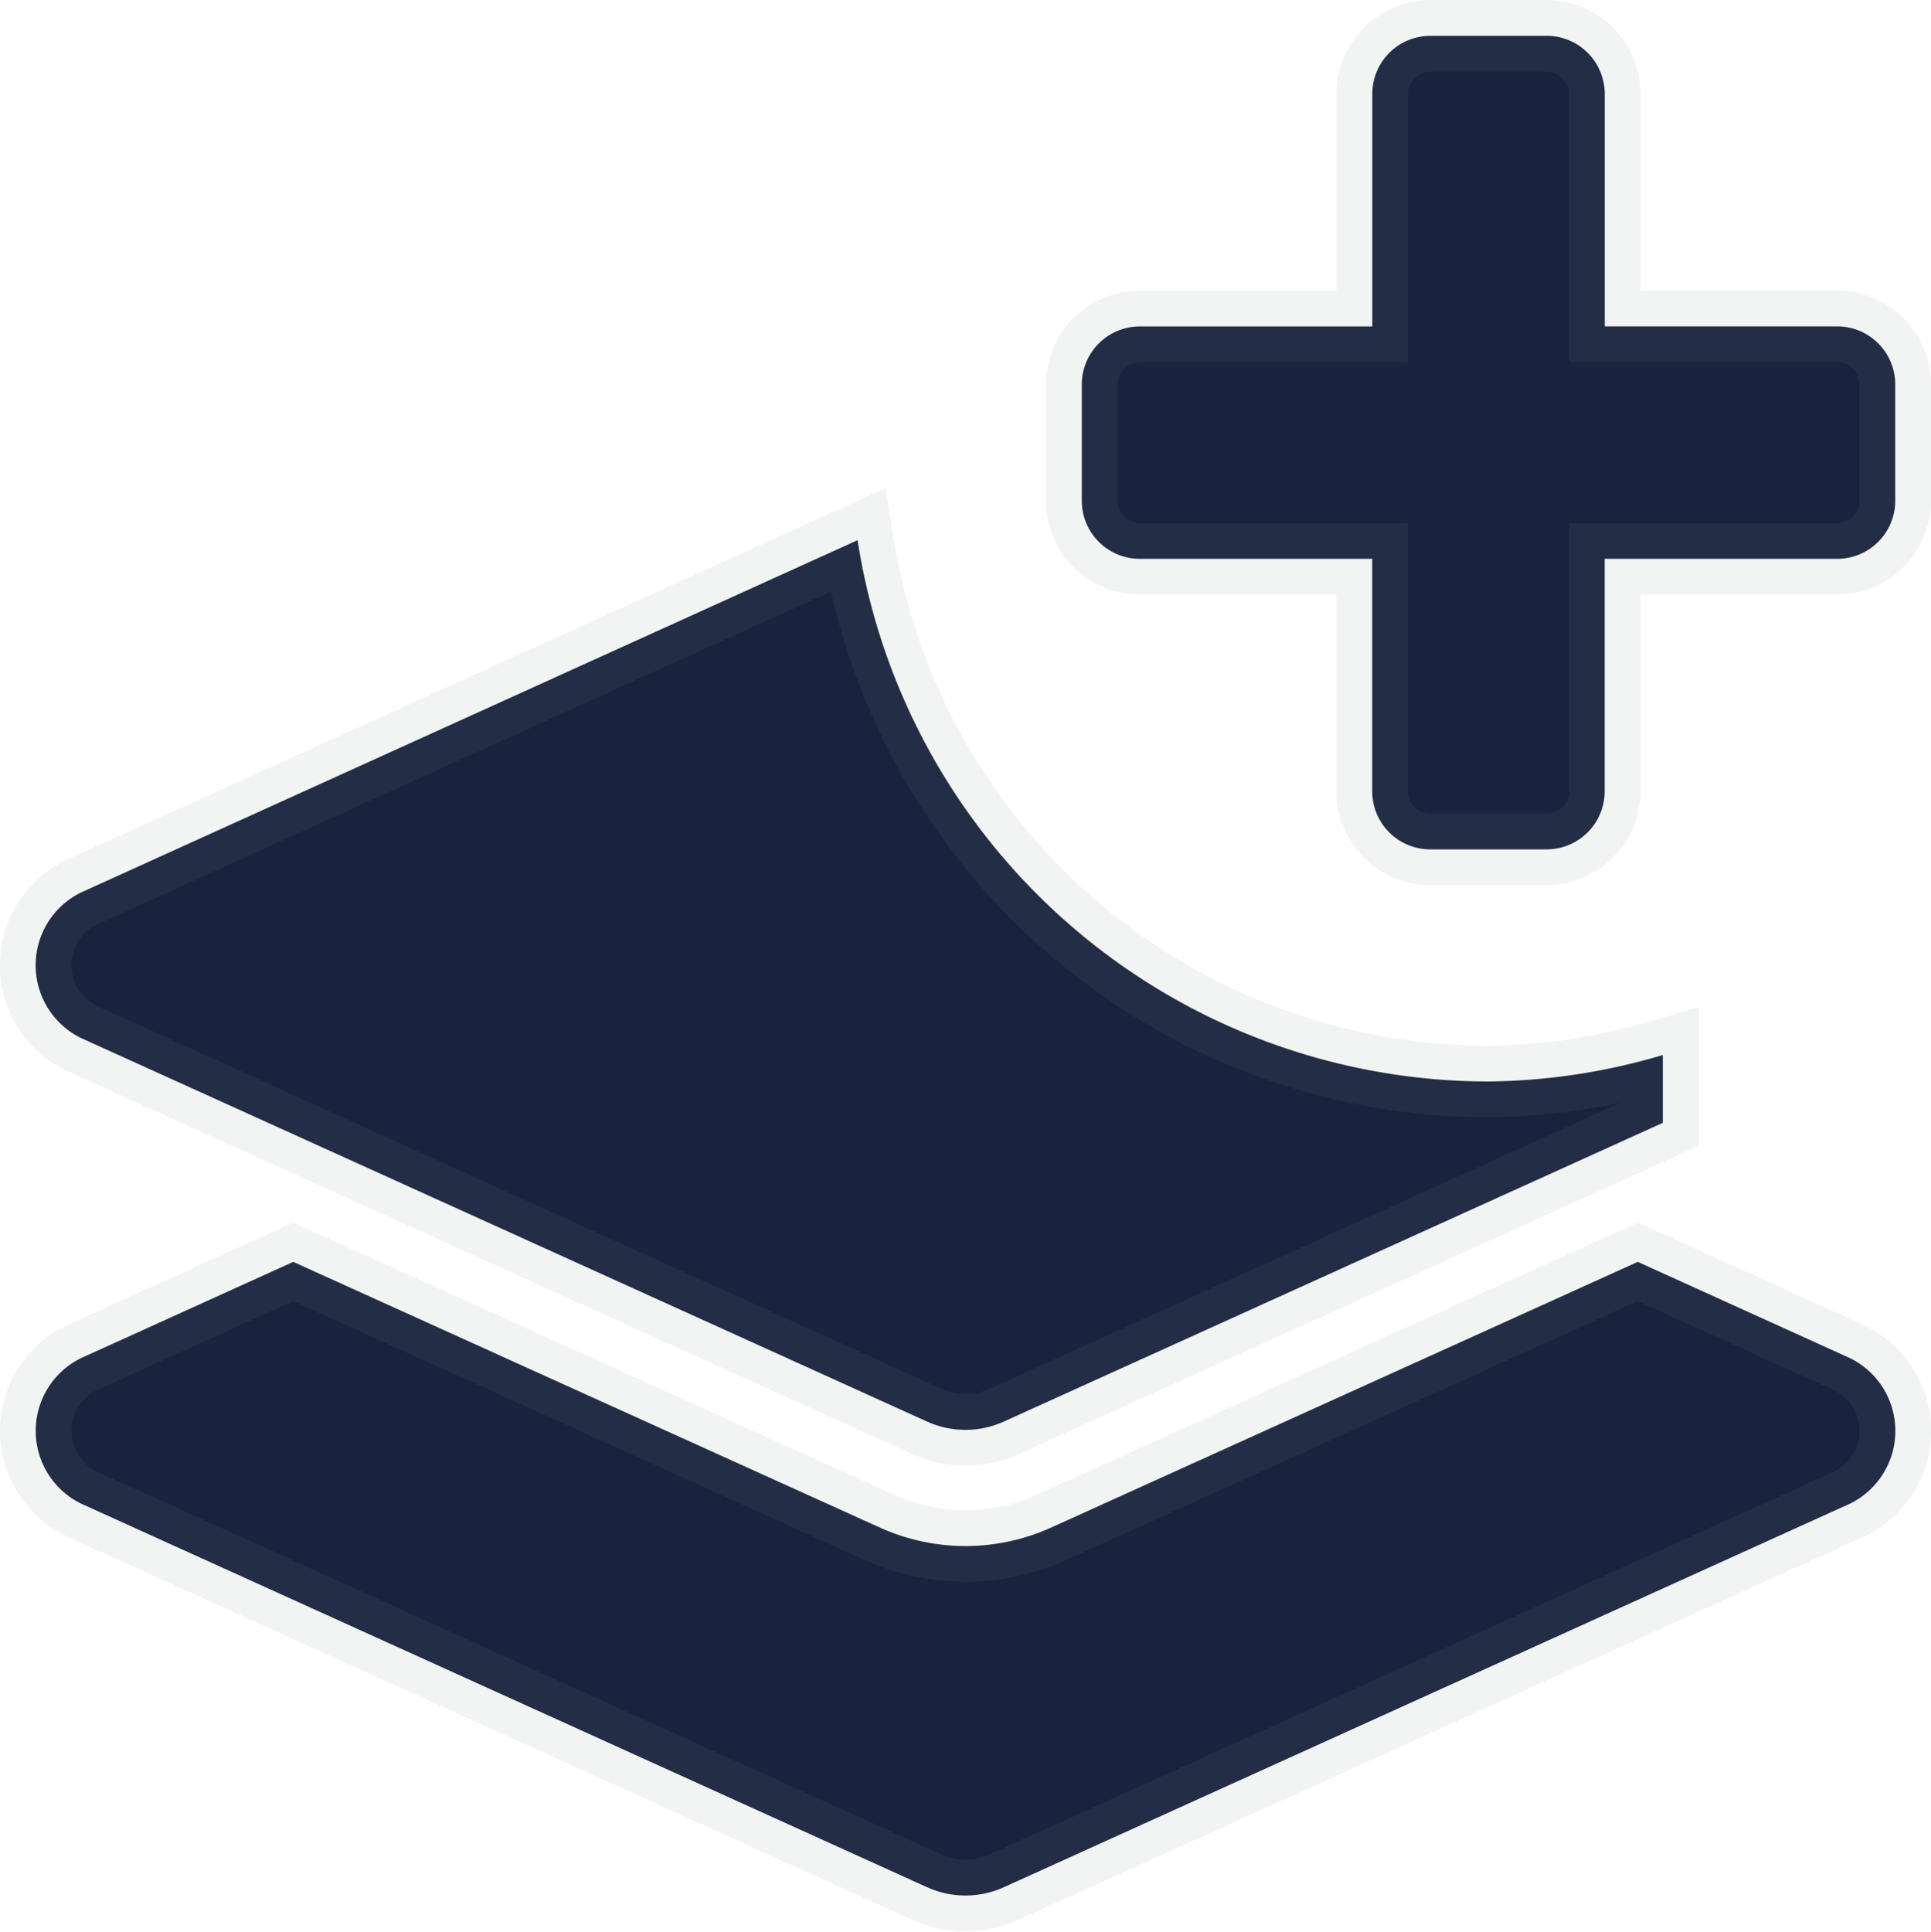 <svg xmlns="http://www.w3.org/2000/svg" width="27" height="27.007" viewBox="0 0 27 27.007"><path d="M15.437-15.437h3.25v3.25a.812.812,0,0,0,.813.812h1.625a.812.812,0,0,0,.812-.812v-3.25h3.25A.812.812,0,0,0,26-16.25v-1.625a.812.812,0,0,0-.812-.812h-3.25v-3.25a.812.812,0,0,0-.812-.812H19.5a.812.812,0,0,0-.812.813v3.25h-3.25a.812.812,0,0,0-.812.812v1.625A.812.812,0,0,0,15.437-15.437ZM25.37-4.261,22.4-5.608,14.212-1.9A2.914,2.914,0,0,1,13-1.635,2.916,2.916,0,0,1,11.788-1.9L3.6-5.608.63-4.261a1.133,1.133,0,0,0,0,2.031L12.459,3.133a1.3,1.3,0,0,0,1.081,0L25.37-2.229A1.133,1.133,0,0,0,25.37-4.261ZM.63-8.739,12.459-3.377a1.3,1.3,0,0,0,1.081,0l9.21-4.175V-8.5a8.827,8.827,0,0,1-2.437.37,8.931,8.931,0,0,1-8.822-7.568L.63-10.771A1.133,1.133,0,0,0,.63-8.739Z" transform="translate(0.5 23.25)" fill="#1a233e" stroke="rgba(128,134,139,0.1)" stroke-width="1"/></svg>
